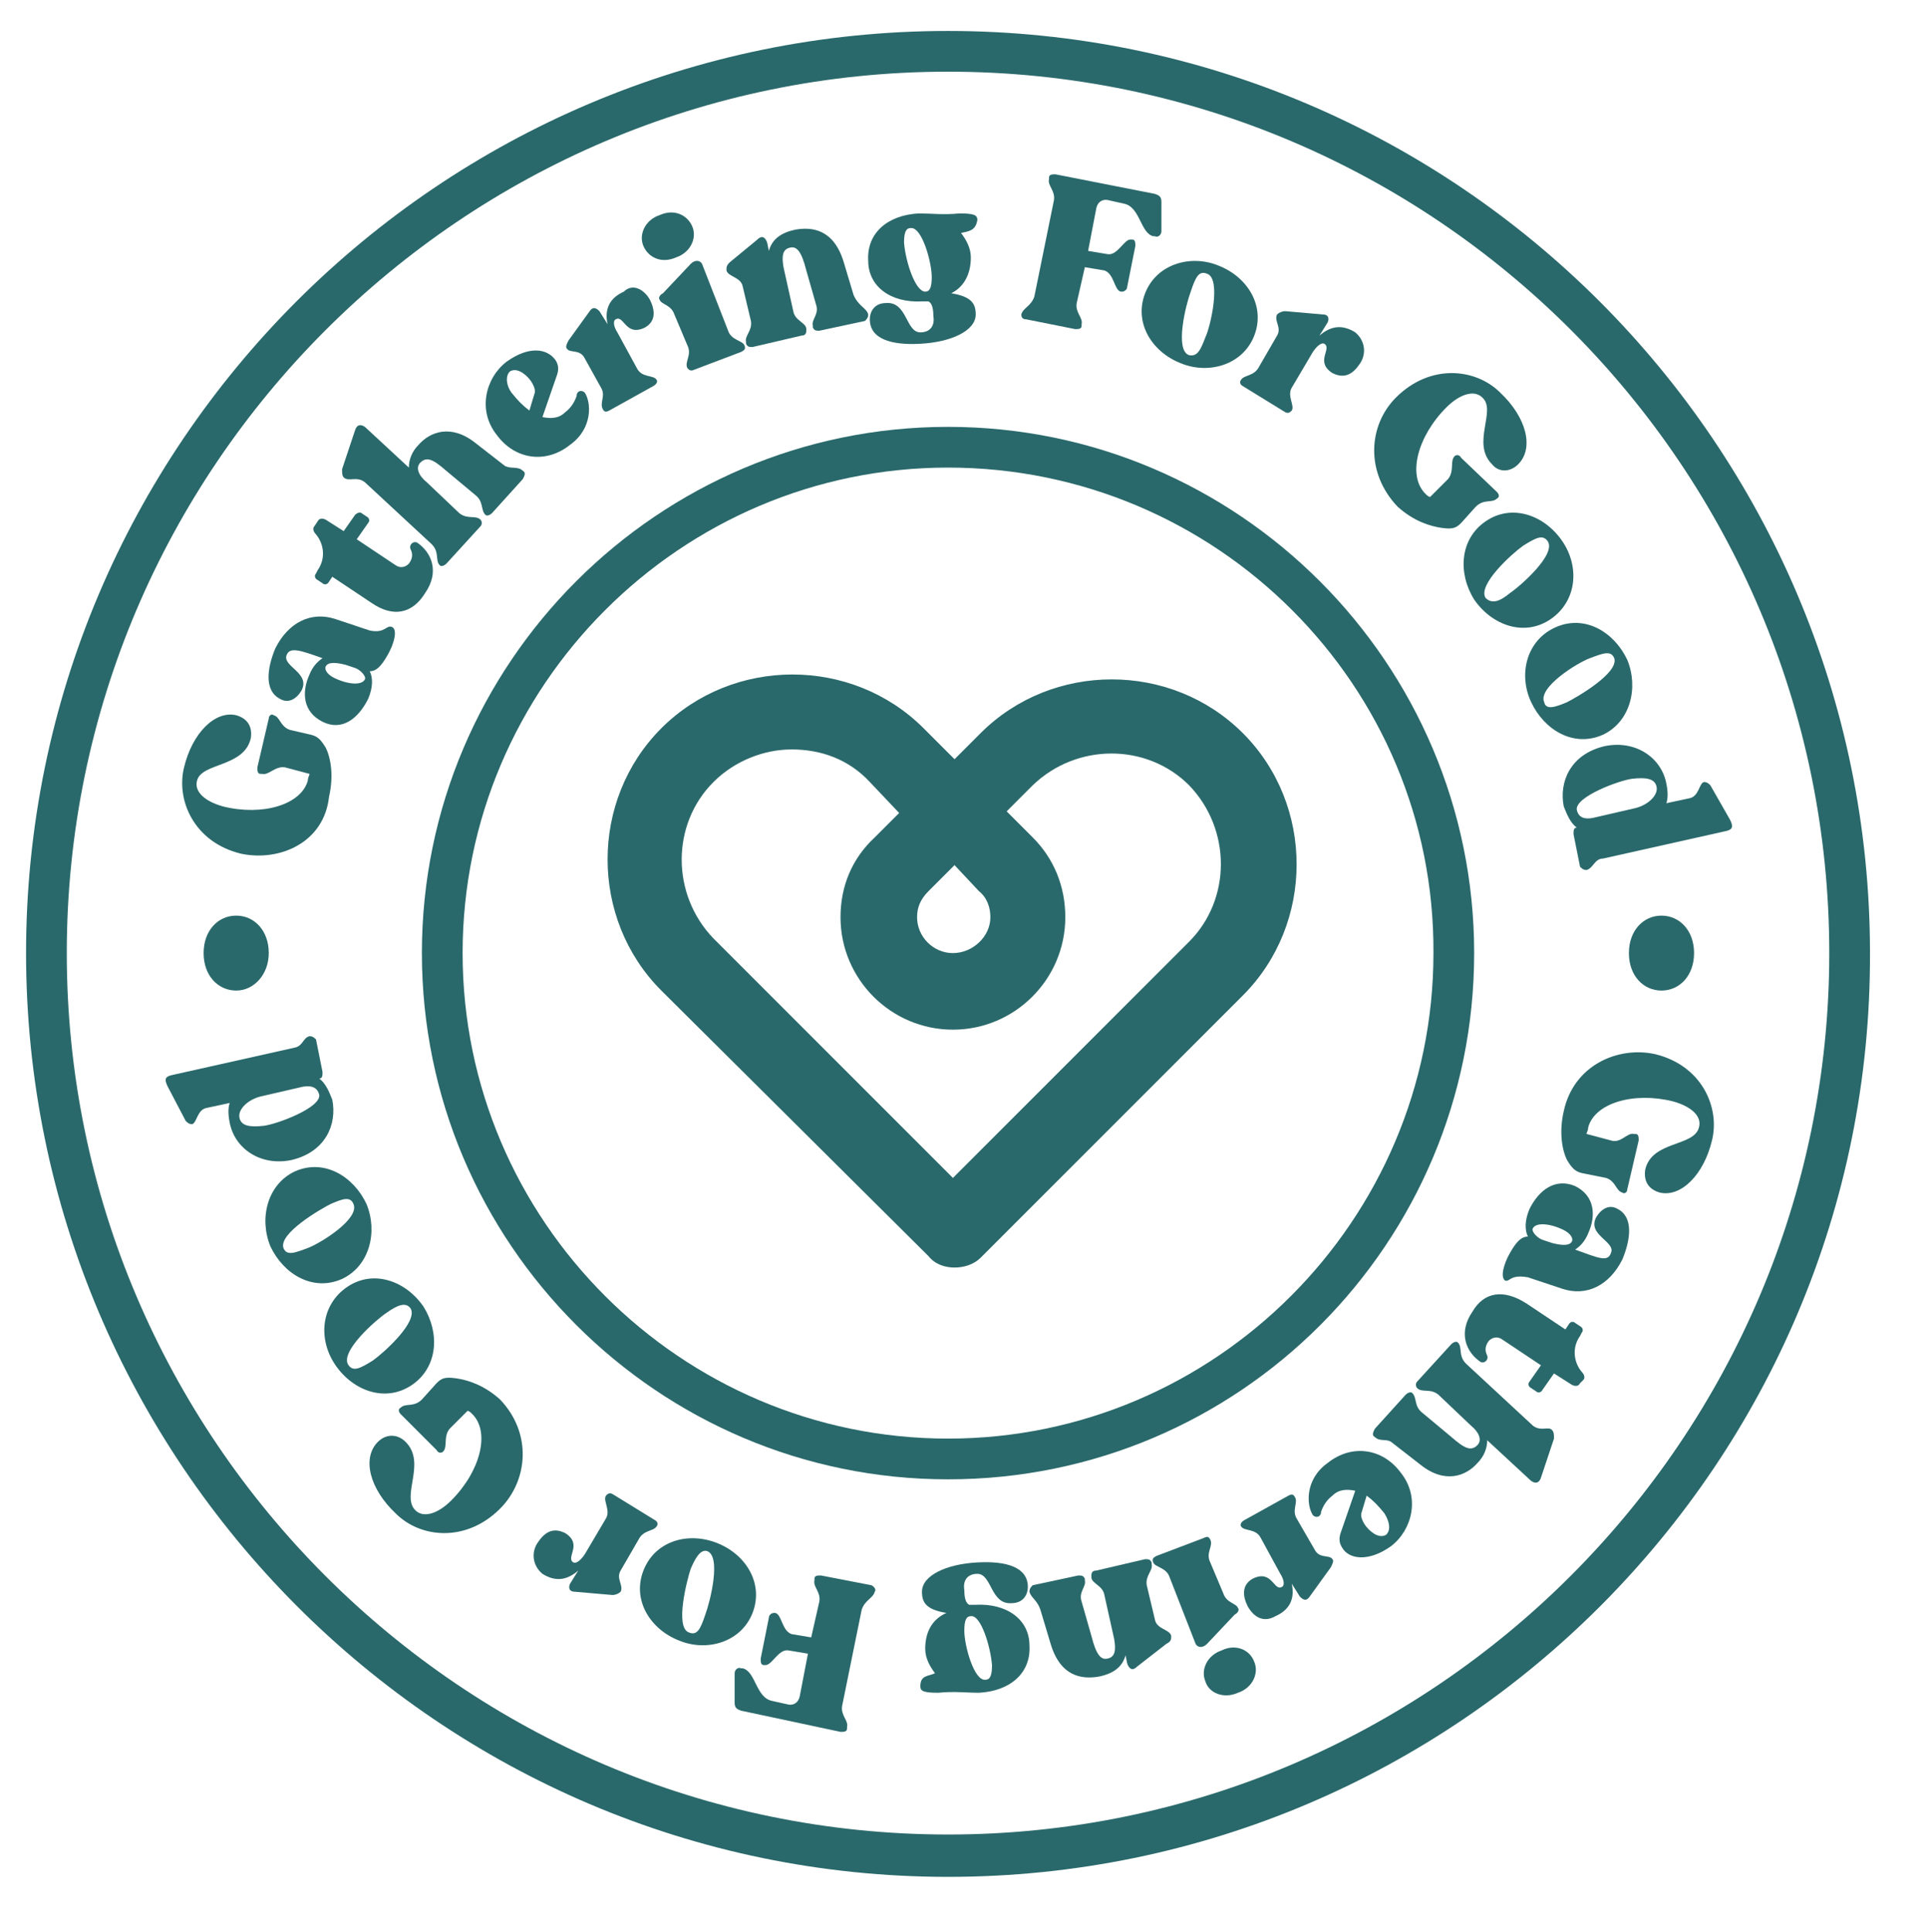 <?xml version="1.0" encoding="utf-8"?>
<!-- Generator: Adobe Illustrator 25.4.1, SVG Export Plug-In . SVG Version: 6.00 Build 0)  -->
<svg version="1.1" id="Layer_1" xmlns="http://www.w3.org/2000/svg" xmlns:xlink="http://www.w3.org/1999/xlink" x="0px" y="0px"
	 viewBox="0 0 118.3 118.6" style="enable-background:new 0 0 118.3 118.6;" xml:space="preserve">
<style type="text/css">
	.st0{fill:#2A696B;}
</style>
<path class="st0" d="M58.2,115.2C27,115.2,1.6,89.7,1.6,58.5C1.6,27.3,27,1.9,58.2,1.9s56.6,25.4,56.6,56.6
	C114.9,89.7,89.5,115.2,58.2,115.2z M58.2,4.4C28.4,4.4,4.1,28.7,4.1,58.5s24.3,54.1,54.1,54.1s54.1-24.3,54.1-54.1
	S88.1,4.4,58.2,4.4z"/>
<path class="st0" d="M58.2,90.8c-17.8,0-32.3-14.5-32.3-32.3s14.5-32.3,32.3-32.3s32.3,14.5,32.3,32.3S76.1,90.8,58.2,90.8z
	 M58.2,28.7c-16.4,0-29.8,13.4-29.8,29.8c0,16.4,13.4,29.8,29.8,29.8s29.8-13.4,29.8-29.8C88.1,42.1,74.7,28.7,58.2,28.7z"/>
<g>
	<path class="st0" d="M14.8,52.4c-2.9-0.7-4-3.3-3.5-5.3c0.5-2.1,1.9-3.5,3.2-3.2c0.7,0.2,1,0.7,0.9,1.4c-0.4,1.8-3,1.5-3.3,2.6
		c-0.2,0.7,0.5,1.3,1.6,1.6c2.4,0.6,4.8-0.1,5.2-1.6c0-0.2,0.1-0.3,0.1-0.4l-1.5-0.4c-0.6-0.1-1,0.5-1.4,0.4l-0.1,0
		c-0.2,0-0.2-0.2-0.2-0.4l0.7-3c0-0.2,0.2-0.3,0.3-0.2l0,0c0.4,0.1,0.4,0.7,1,0.9l1.3,0.3c0.4,0.1,0.6,0.3,0.9,0.8
		c0.3,0.6,0.5,1.7,0.2,3C19.9,51.7,17.2,52.9,14.8,52.4z"/>
	<path class="st0" d="M24.1,38.5c0.3,0.2,0.1,1-0.3,1.7c-0.4,0.7-0.7,1-1.1,1c0.2,0.4,0.2,1-0.1,1.7c-0.6,1.2-1.6,2-2.8,1.4
		c-1.2-0.6-1.3-1.8-0.8-2.9c0.2-0.5,0.5-0.8,0.8-1c-1.4-0.5-2-0.7-2.2-0.2c-0.3,0.7,1.5,1.1,0.9,2.2c-0.3,0.5-0.8,0.8-1.3,0.5
		c-1-0.5-0.8-1.9-0.3-3.1c0.8-1.6,2.2-2.3,3.7-1.8l2.1,0.7C23.7,38.9,23.7,38.3,24.1,38.5z M21.8,41l-0.6-0.2
		c-0.8-0.2-1.1-0.1-1.2,0.1c-0.1,0.2,0.1,0.5,0.5,0.7c0.8,0.4,1.7,0.5,1.9,0.1C22.5,41.5,22.1,41.1,21.8,41z"/>
	<path class="st0" d="M22.8,37l-2.4-1.6l-0.2,0.3c-0.1,0.2-0.3,0.2-0.4,0.1l-0.3-0.2c-0.2-0.1-0.2-0.3-0.1-0.4l0.1-0.2
		c0.5-0.7,0.4-1.6-0.1-2.2c-0.2-0.2-0.2-0.4-0.1-0.5l0.2-0.3c0.1-0.2,0.3-0.2,0.5-0.1l1.1,0.7l0.7-1c0.1-0.1,0.3-0.2,0.4-0.1
		l0.3,0.2c0.2,0.1,0.2,0.3,0.1,0.4l-0.7,1l2.4,1.6c0.3,0.2,0.6,0.1,0.8-0.1c0.3-0.4,0.2-0.7,0.1-0.9c-0.1-0.3,0.2-0.5,0.4-0.4
		c0.9,0.6,1.4,1.8,0.5,3.1C25.3,37.7,24.1,37.9,22.8,37z"/>
	<path class="st0" d="M32.1,28.9L32.1,28.9c0.2,0.1,0.1,0.3,0,0.5l-1.9,2.1c-0.1,0.1-0.3,0.2-0.4,0.1l0,0c-0.3-0.3-0.1-0.8-0.6-1.2
		l-1.8-1.5c-0.8-0.7-1.2-0.9-1.6-0.5c-0.3,0.3-0.1,0.8,0.4,1.2l2,1.9c0.5,0.4,1,0.1,1.3,0.4l0,0c0.1,0.1,0.1,0.3,0,0.4l-2.1,2.3
		c-0.1,0.1-0.3,0.2-0.4,0.1l0,0c-0.3-0.3,0-0.8-0.5-1.3l-4.1-3.8c-0.5-0.4-1,0-1.3-0.3l0,0c-0.1-0.1-0.1-0.3-0.1-0.5l0.8-2.4
		c0.1-0.3,0.3-0.4,0.6-0.2l2.7,2.5c0-0.5,0.2-1,0.6-1.4c0.7-0.8,2-1.3,3.5-0.1l1.8,1.4C31.4,28.8,31.8,28.6,32.1,28.9z"/>
	<path class="st0" d="M35.9,24.1c0.4,0.6,0.5,2.2-0.9,3.2c-1.5,1.2-3.4,0.9-4.5-0.6c-1.2-1.5-0.7-3.5,0.6-4.5c1.4-1,2.5-0.8,3-0.1
		c0.2,0.3,0.2,0.6,0.1,0.9l-0.9,2.6c0.5,0.1,1,0.1,1.4-0.3c0.4-0.3,0.6-0.7,0.7-1C35.4,24,35.7,23.9,35.9,24.1z M31.4,24.1
		c0.4,0.5,0.7,0.8,1.1,1.1l0.3-1c0.1-0.2,0-0.5-0.2-0.8c-0.2-0.3-0.8-0.9-1.3-0.6C31,23.1,31.1,23.7,31.4,24.1z"/>
	<path class="st0" d="M39.9,18.4c0.3,0.6,0.4,1.3-0.3,1.7c-1.2,0.6-1.3-0.8-1.8-0.5c-0.2,0.1-0.1,0.5,0.1,0.8l1.2,2.2
		c0.3,0.6,1,0.4,1.2,0.7l0,0c0.1,0.1,0,0.3-0.2,0.4l-2.7,1.5c-0.2,0.1-0.3,0.1-0.4-0.1l0,0c-0.2-0.4,0.2-0.8-0.1-1.3L35.9,22
		c-0.3-0.6-0.9-0.3-1.1-0.6l0,0c-0.1-0.1,0-0.3,0.1-0.5l1.3-1.8c0.2-0.3,0.4-0.2,0.6,0l0.5,0.8c-0.2-0.9,0.1-1.6,1-2
		C38.8,17.4,39.5,17.7,39.9,18.4z"/>
	<path class="st0" d="M39.5,15.1c-0.3-0.7,0.1-1.6,1-1.9c0.9-0.4,1.7,0,2,0.7c0.3,0.7-0.1,1.6-1,1.9C40.6,16.2,39.8,15.8,39.5,15.1z
		 M42.2,22.6L42.2,22.6c-0.2-0.4,0.3-0.8,0-1.4l-0.8-1.9c-0.2-0.6-0.8-0.6-0.9-0.9l0,0c-0.1-0.1,0-0.3,0.2-0.4l1.7-1.8
		c0.3-0.3,0.6-0.2,0.7,0l1.6,4.1c0.2,0.6,0.9,0.6,1,0.9l0,0c0.1,0.2,0,0.3-0.2,0.4l-2.9,1.1C42.4,22.8,42.3,22.7,42.2,22.6z"/>
	<path class="st0" d="M53.3,19.3L53.3,19.3c0,0.2-0.1,0.3-0.2,0.4l-2.8,0.6c-0.2,0-0.3,0-0.4-0.2l0-0.1c-0.1-0.4,0.4-0.7,0.2-1.3
		l-0.6-2.1c-0.3-1.2-0.6-1.5-1-1.4c-0.5,0.1-0.5,0.6-0.4,1.2l0.6,2.7c0.1,0.6,0.8,0.7,0.8,1.1l0,0.1c0,0.2-0.1,0.3-0.3,0.3l-3,0.7
		c-0.2,0-0.3,0-0.4-0.2l0-0.1c-0.1-0.4,0.4-0.7,0.3-1.3l-0.5-2.1c-0.1-0.6-0.9-0.6-1-1l0-0.1c0-0.2,0.1-0.3,0.2-0.4l1.7-1.4
		c0.3-0.3,0.5-0.1,0.6,0.2l0.1,0.5c0.2-0.7,0.7-1.1,1.6-1.3c1.1-0.2,2.4,0,3,2l0.6,2C52.7,18.8,53.2,18.9,53.3,19.3z"/>
	<path class="st0" d="M59,14.3c0.3,0.4,0.6,0.9,0.6,1.5c0,1-0.4,1.8-1.2,2.2c1.2,0.2,1.5,0.6,1.5,1.3c0,1-1.5,1.7-3.4,1.8
		c-1.8,0.1-3.1-0.3-3.1-1.5c0-0.5,0.3-1,1-1c1.3-0.1,1.2,1.8,2.1,1.8c0.6,0,0.9-0.4,0.8-1c0-0.5-0.1-0.8-0.3-0.9c-0.2,0-0.3,0-0.4,0
		c-1.9,0.1-3.3-0.9-3.3-2.5c-0.1-1.7,1.2-2.8,3.1-2.9c0.8,0,1.5,0.1,2.5,0c0.9,0,1.1,0.1,1.1,0.4C59.9,14.2,59.4,14.2,59,14.3z
		 M56.8,17.9c0.3,0,0.4-0.3,0.4-0.9c0-0.9-0.6-3.1-1.3-3c-0.3,0-0.4,0.3-0.4,0.9C55.6,16.1,56.2,17.9,56.8,17.9z"/>
	<path class="st0" d="M62.7,19.3L62.7,19.3c0.1-0.4,0.6-0.5,0.8-1.1l1.2-5.9c0.1-0.6-0.4-0.9-0.3-1.3l0-0.1c0-0.2,0.2-0.2,0.4-0.2
		l6.1,1.2c0.3,0.1,0.4,0.2,0.4,0.5l0,1.8c0,0.2-0.2,0.4-0.4,0.3l-0.1,0c-0.8-0.2-0.8-1.8-1.8-2l-0.9-0.2c-0.3-0.1-0.7,0-0.8,0.5
		l-0.5,2.6l1.2,0.2c0.6,0.1,1-0.9,1.4-0.9l0.1,0c0.2,0,0.2,0.2,0.2,0.4l-0.5,2.5c0,0.2-0.2,0.3-0.3,0.3l-0.1,0
		c-0.4-0.1-0.4-1.1-1-1.3l-1.2-0.2l-0.5,2.2c-0.1,0.6,0.4,0.9,0.3,1.3l0,0.1c0,0.2-0.2,0.2-0.4,0.2L63,19.6
		C62.8,19.6,62.7,19.5,62.7,19.3z"/>
	<path class="st0" d="M70.3,18c0.7-1.8,2.8-2.4,4.5-1.7c1.8,0.7,2.9,2.5,2.2,4.3c-0.7,1.8-2.8,2.4-4.5,1.7
		C70.7,21.6,69.6,19.8,70.3,18z M74,20.7c0.3-0.6,1-3.6,0.1-3.9c-0.5-0.2-0.7,0.2-1,1.1c-0.3,0.8-1,3.6-0.1,3.9
		C73.5,21.9,73.7,21.5,74,20.7z"/>
	<path class="st0" d="M83.5,22.3c-0.4,0.6-0.9,1-1.7,0.6c-1.1-0.7,0-1.5-0.5-1.8c-0.2-0.1-0.5,0.2-0.7,0.5l-1.3,2.2
		c-0.3,0.5,0.2,1.1,0,1.4l0,0c-0.1,0.1-0.2,0.2-0.4,0.1l-2.6-1.6c-0.2-0.1-0.2-0.3-0.1-0.4l0,0c0.2-0.3,0.8-0.2,1.1-0.8l1.1-1.9
		c0.3-0.5-0.2-0.9,0-1.3l0,0c0.1-0.1,0.3-0.2,0.5-0.2l2.3,0.2c0.4,0,0.4,0.3,0.3,0.5l-0.5,0.8c0.7-0.6,1.4-0.7,2.2-0.2
		C83.8,20.9,83.9,21.7,83.5,22.3z"/>
	<path class="st0" d="M85.7,24.4c2.1-2.1,4.9-1.8,6.4-0.3c1.6,1.5,2.1,3.4,1.1,4.4c-0.5,0.5-1.2,0.5-1.6,0c-1.3-1.3,0.3-3.3-0.6-4.1
		c-0.5-0.5-1.4-0.2-2.2,0.6c-1.8,1.8-2.4,4.2-1.3,5.3c0.1,0.1,0.2,0.2,0.3,0.2l1.1-1.1c0.4-0.5,0.1-1.1,0.4-1.4l0,0
		c0.1-0.1,0.3-0.1,0.4,0.1l2.2,2.1c0.1,0.1,0.2,0.3,0,0.4l0,0c-0.3,0.3-0.8,0-1.3,0.5l-0.9,1c-0.3,0.3-0.5,0.4-1.2,0.3
		c-0.7-0.1-1.7-0.4-2.7-1.3C83.8,29,84,26.1,85.7,24.4z"/>
	<path class="st0" d="M91.2,32c1.6-1.1,3.6-0.4,4.7,1.2c1.1,1.6,0.9,3.7-0.7,4.8c-1.6,1.1-3.6,0.4-4.7-1.2
		C89.5,35.2,89.6,33.1,91.2,32z M92.7,36.4c0.6-0.4,2.9-2.4,2.3-3.2c-0.3-0.4-0.7-0.2-1.5,0.3c-0.7,0.5-2.8,2.4-2.3,3.2
		C91.6,37.1,92.1,36.9,92.7,36.4z"/>
	<path class="st0" d="M95.5,38.5c1.8-0.8,3.6,0.3,4.4,2c0.7,1.7,0.2,3.8-1.5,4.6c-1.8,0.8-3.6-0.3-4.4-2
		C93.2,41.4,93.7,39.3,95.5,38.5z M96.2,43.1c0.6-0.3,3.2-1.8,2.9-2.7c-0.2-0.5-0.7-0.3-1.5,0c-0.8,0.3-3.2,1.8-2.8,2.7
		C94.9,43.6,95.5,43.4,96.2,43.1z"/>
	<path class="st0" d="M97.4,53.4L97.4,53.4c-0.2,0-0.3-0.1-0.4-0.2l-0.4-2c0-0.2,0-0.4,0.2-0.4c-0.4-0.3-0.6-0.8-0.8-1.3
		c-0.3-1.5,0.4-3.2,2.5-3.7c1.9-0.4,3.5,0.7,3.8,2.3c0.1,0.5,0.1,0.9,0,1.2l1.4-0.3c0.6-0.1,0.6-0.9,0.9-1l0,0
		c0.2,0,0.3,0.1,0.4,0.2l1.2,2.1c0.2,0.4,0.2,0.6-0.2,0.7l-7.6,1.7C97.9,52.7,97.8,53.3,97.4,53.4z M97.8,50.2l2.6-0.6
		c0.8-0.2,1.4-0.8,1.3-1.3c-0.1-0.5-0.6-0.6-1.5-0.5c-0.8,0.1-3.5,1.1-3.4,1.9C96.9,50.2,97.3,50.3,97.8,50.2z"/>
	<path class="st0" d="M102,56.2c1.1,0,2,0.9,2,2.3c0,1.4-0.9,2.3-2,2.3c-1.1,0-2-0.9-2-2.3S100.9,56.2,102,56.2z"/>
	<path class="st0" d="M101.6,64.7c2.9,0.7,4,3.3,3.5,5.3c-0.5,2.1-1.9,3.5-3.2,3.2c-0.7-0.2-1-0.7-0.9-1.4c0.4-1.8,3-1.4,3.3-2.6
		c0.2-0.7-0.5-1.3-1.6-1.6c-2.4-0.6-4.8,0.1-5.2,1.6c0,0.2-0.1,0.3-0.1,0.4l1.5,0.4c0.6,0.2,1-0.5,1.4-0.4l0.1,0
		c0.2,0,0.2,0.2,0.2,0.4l-0.7,3c0,0.2-0.2,0.3-0.3,0.2l0,0c-0.4-0.1-0.4-0.7-1-0.9L97.1,72c-0.4-0.1-0.6-0.3-0.9-0.8
		c-0.3-0.6-0.5-1.7-0.2-3C96.6,65.4,99.3,64.2,101.6,64.7z"/>
	<path class="st0" d="M92.4,78.6c-0.3-0.2-0.1-1,0.3-1.7c0.4-0.7,0.7-1,1.1-1c-0.2-0.4-0.2-1,0.1-1.7c0.6-1.2,1.6-1.9,2.8-1.4
		c1.2,0.6,1.3,1.8,0.8,2.9c-0.2,0.5-0.5,0.8-0.8,1c1.4,0.5,2,0.8,2.2,0.2c0.3-0.7-1.5-1.1-0.9-2.2c0.3-0.5,0.8-0.8,1.3-0.5
		c1,0.5,0.8,1.9,0.3,3.1c-0.8,1.6-2.2,2.3-3.7,1.8l-2.1-0.7C92.7,78.2,92.7,78.7,92.4,78.6z M94.7,76.1l0.6,0.2
		c0.8,0.2,1.1,0.1,1.2-0.1c0.1-0.2-0.1-0.5-0.5-0.7c-0.8-0.4-1.7-0.5-1.9-0.1C94,75.6,94.4,76,94.7,76.1z"/>
	<path class="st0" d="M93.7,80l2.4,1.6l0.2-0.3c0.1-0.2,0.3-0.2,0.4-0.1l0.3,0.2c0.2,0.1,0.2,0.3,0.1,0.4L97,82
		c-0.5,0.7-0.4,1.6,0.1,2.2c0.2,0.2,0.2,0.4,0.1,0.5L97,84.9c-0.1,0.2-0.3,0.2-0.5,0.1l-1.1-0.7l-0.7,1c-0.1,0.2-0.3,0.2-0.4,0.1
		L94,85.2c-0.2-0.1-0.2-0.3-0.1-0.4l0.7-1l-2.4-1.6c-0.3-0.2-0.6-0.1-0.8,0.1c-0.3,0.4-0.2,0.7-0.1,0.9c0.1,0.3-0.2,0.5-0.4,0.4
		c-0.9-0.6-1.4-1.8-0.5-3.1C91.1,79.3,92.3,79.1,93.7,80z"/>
	<path class="st0" d="M84.4,88.2L84.4,88.2c-0.2-0.1-0.1-0.3,0-0.5l1.9-2.1c0.1-0.1,0.3-0.2,0.4-0.1l0,0c0.3,0.3,0.1,0.8,0.6,1.2
		l1.8,1.5c0.8,0.7,1.2,0.9,1.6,0.5c0.3-0.3,0.1-0.8-0.4-1.2l-2-1.9c-0.5-0.4-1-0.1-1.3-0.4l0,0c-0.1-0.1-0.1-0.3,0-0.4l2.1-2.3
		c0.1-0.1,0.3-0.2,0.4-0.1l0,0c0.3,0.3,0,0.8,0.5,1.3l4.1,3.8c0.5,0.4,1,0,1.2,0.3l0,0c0.1,0.1,0.1,0.3,0.1,0.5l-0.8,2.4
		c-0.1,0.3-0.3,0.4-0.6,0.2l-2.7-2.5c0,0.5-0.2,1-0.6,1.4c-0.7,0.8-2,1.3-3.5,0.1l-1.8-1.4C85.1,88.3,84.7,88.5,84.4,88.2z"/>
	<path class="st0" d="M80.6,93c-0.4-0.6-0.5-2.2,0.9-3.2c1.5-1.2,3.4-0.9,4.5,0.6c1.2,1.5,0.7,3.5-0.6,4.5c-1.4,1-2.6,0.8-3,0.1
		c-0.2-0.3-0.2-0.6-0.1-0.9l0.9-2.6c-0.5-0.1-1-0.1-1.4,0.3c-0.4,0.3-0.6,0.7-0.7,1C81.1,93.1,80.8,93.2,80.6,93z M85,92.9
		c-0.4-0.5-0.7-0.8-1.1-1.1l-0.3,1c-0.1,0.2,0,0.5,0.2,0.8c0.2,0.3,0.8,0.9,1.3,0.6C85.4,93.9,85.3,93.4,85,92.9z"/>
	<path class="st0" d="M76.6,98.6c-0.3-0.6-0.4-1.3,0.3-1.7c1.2-0.6,1.3,0.8,1.8,0.5c0.2-0.1,0.1-0.5-0.1-0.8l-1.2-2.2
		c-0.3-0.6-1-0.4-1.2-0.7l0,0c-0.1-0.1,0-0.3,0.2-0.4l2.7-1.5c0.2-0.1,0.3-0.1,0.4,0.1l0,0c0.2,0.3-0.2,0.8,0.1,1.3l1.1,1.9
		c0.3,0.6,0.9,0.3,1.1,0.6l0,0c0.1,0.1,0,0.3-0.1,0.5l-1.3,1.8c-0.2,0.3-0.4,0.2-0.6,0l-0.5-0.8c0.2,0.9-0.1,1.6-1,2
		C77.6,99.6,77,99.3,76.6,98.6z"/>
	<path class="st0" d="M74.3,94.5L74.3,94.5c0.2,0.4-0.3,0.8,0,1.4l0.8,1.9c0.2,0.6,0.8,0.6,0.9,0.9l0,0c0.1,0.1,0,0.3-0.2,0.4
		l-1.7,1.8c-0.3,0.3-0.6,0.2-0.7,0l-1.6-4.1c-0.2-0.6-0.9-0.6-1-0.9l0,0c-0.1-0.2,0-0.3,0.2-0.4l2.9-1.1
		C74.1,94.3,74.2,94.3,74.3,94.5z M77,102c0.3,0.7-0.1,1.6-1,1.9c-0.9,0.4-1.8,0-2-0.7c-0.3-0.7,0.1-1.6,1-1.9
		C75.8,100.9,76.7,101.2,77,102z"/>
	<path class="st0" d="M63.2,97.7L63.2,97.7c0-0.2,0.1-0.3,0.2-0.4l2.8-0.6c0.2,0,0.3,0,0.4,0.2l0,0.1c0.1,0.4-0.4,0.7-0.2,1.3
		l0.6,2.1c0.3,1.2,0.6,1.5,1,1.4c0.5-0.1,0.5-0.6,0.4-1.2l-0.6-2.7c-0.1-0.6-0.8-0.7-0.8-1.1l0-0.1c0-0.2,0.1-0.3,0.3-0.3l3-0.7
		c0.2,0,0.3,0,0.4,0.2l0,0.1c0.1,0.4-0.4,0.7-0.3,1.3l0.5,2.1c0.1,0.6,0.9,0.6,1,1l0,0.1c0,0.2-0.1,0.3-0.3,0.4l-1.8,1.4
		c-0.3,0.3-0.5,0.1-0.6-0.2l-0.1-0.5c-0.2,0.7-0.7,1.1-1.6,1.3c-1.1,0.2-2.4,0-3-2l-0.6-2C63.7,98.2,63.3,98.1,63.2,97.7z"/>
	<path class="st0" d="M57.4,102.7c-0.3-0.4-0.6-0.9-0.6-1.5c0-1,0.4-1.8,1.3-2.2c-1.2-0.2-1.5-0.6-1.5-1.3c0-1,1.5-1.7,3.4-1.8
		c1.8-0.1,3.1,0.3,3.1,1.5c0,0.5-0.3,1-1,1c-1.3,0.1-1.2-1.8-2.1-1.8c-0.6,0-0.9,0.4-0.8,1c0,0.5,0.1,0.8,0.3,0.9c0.2,0,0.3,0,0.4,0
		c1.9-0.1,3.3,0.9,3.3,2.5c0.1,1.7-1.2,2.8-3.1,2.9c-0.8,0-1.5-0.1-2.5,0c-0.9,0-1.1-0.1-1.1-0.4C56.5,102.8,57,102.9,57.4,102.7z
		 M59.6,99.2c-0.3,0-0.4,0.3-0.4,0.9c0,0.9,0.6,3.1,1.3,3c0.3,0,0.4-0.3,0.4-0.9C60.8,101,60.2,99.1,59.6,99.2z"/>
	<path class="st0" d="M53.7,97.7L53.7,97.7c-0.1,0.4-0.6,0.5-0.8,1.1l-1.2,5.9c-0.1,0.6,0.4,0.9,0.3,1.3l0,0.1
		c0,0.2-0.2,0.2-0.4,0.2l-6.1-1.3c-0.3-0.1-0.4-0.2-0.4-0.5l0-1.8c0-0.2,0.2-0.4,0.4-0.3l0.1,0c0.8,0.2,0.8,1.8,1.8,2l0.9,0.2
		c0.3,0.1,0.7,0,0.8-0.5l0.5-2.6l-1.2-0.2c-0.6-0.1-1,0.9-1.4,0.9l-0.1,0c-0.2,0-0.2-0.2-0.2-0.4l0.5-2.5c0-0.2,0.2-0.3,0.3-0.3
		l0.1,0c0.4,0.1,0.4,1.1,1,1.3l1.2,0.2l0.5-2.2c0.1-0.6-0.4-0.9-0.3-1.3l0-0.1c0-0.2,0.2-0.2,0.4-0.2l3.1,0.6
		C53.7,97.4,53.8,97.6,53.7,97.7z"/>
	<path class="st0" d="M46.2,99c-0.7,1.8-2.8,2.4-4.5,1.7c-1.8-0.7-2.9-2.5-2.2-4.3c0.7-1.8,2.7-2.4,4.5-1.7
		C45.8,95.4,46.9,97.2,46.2,99z M42.4,96.3c-0.2,0.6-1,3.6-0.1,3.9c0.5,0.2,0.7-0.2,1-1.1c0.3-0.8,1-3.6,0.1-3.9
		C43,95.1,42.7,95.6,42.4,96.3z"/>
	<path class="st0" d="M33,94.7c0.4-0.6,0.9-1,1.7-0.6c1.1,0.7,0,1.5,0.5,1.8c0.2,0.1,0.5-0.2,0.7-0.5l1.3-2.2c0.3-0.5-0.2-1.1,0-1.4
		l0,0c0.1-0.1,0.2-0.2,0.4-0.1l2.6,1.6c0.2,0.1,0.2,0.3,0.1,0.4l0,0c-0.2,0.3-0.8,0.2-1.1,0.8l-1.1,1.9c-0.3,0.5,0.2,0.9,0,1.3l0,0
		c-0.1,0.1-0.3,0.2-0.5,0.2l-2.3-0.2c-0.4,0-0.4-0.3-0.3-0.5l0.5-0.8c-0.7,0.6-1.4,0.7-2.2,0.2C32.7,96.1,32.6,95.3,33,94.7z"/>
	<path class="st0" d="M30.7,92.6c-2.1,2.1-4.9,1.8-6.4,0.3c-1.6-1.5-2.1-3.4-1.1-4.4c0.5-0.5,1.2-0.5,1.7,0c1.3,1.3-0.3,3.3,0.6,4.2
		c0.5,0.5,1.4,0.2,2.2-0.6c1.8-1.8,2.4-4.2,1.3-5.3c-0.1-0.1-0.2-0.2-0.3-0.2l-1.1,1.1c-0.4,0.5-0.1,1.1-0.4,1.4l0,0
		c-0.1,0.1-0.3,0.1-0.4-0.1l-2.2-2.2c-0.1-0.1-0.2-0.3,0-0.4l0,0c0.3-0.3,0.8,0,1.3-0.5l0.9-1c0.3-0.3,0.5-0.4,1.2-0.3
		c0.7,0.1,1.7,0.4,2.7,1.3C32.7,88,32.4,90.9,30.7,92.6z"/>
	<path class="st0" d="M25.3,85c-1.6,1.1-3.6,0.4-4.7-1.2c-1.1-1.6-0.9-3.7,0.7-4.8c1.6-1.1,3.6-0.4,4.7,1.2
		C27,81.8,26.9,83.9,25.3,85z M23.7,80.6c-0.6,0.4-2.9,2.4-2.3,3.2c0.3,0.4,0.7,0.2,1.5-0.3c0.7-0.5,2.8-2.4,2.3-3.2
		C24.9,79.9,24.4,80.1,23.7,80.6z"/>
	<path class="st0" d="M21,78.5c-1.8,0.8-3.6-0.3-4.4-2c-0.7-1.7-0.2-3.8,1.5-4.6c1.8-0.8,3.6,0.3,4.4,2C23.2,75.6,22.7,77.7,21,78.5
		z M20.3,73.9c-0.6,0.3-3.2,1.8-2.9,2.7c0.2,0.5,0.7,0.3,1.5,0c0.8-0.3,3.2-1.8,2.8-2.7C21.5,73.4,21,73.6,20.3,73.9z"/>
	<path class="st0" d="M19,63.6L19,63.6c0.2,0,0.3,0.1,0.4,0.2l0.4,2c0,0.2,0,0.4-0.2,0.4c0.4,0.3,0.6,0.8,0.8,1.3
		c0.3,1.5-0.4,3.2-2.5,3.7c-1.9,0.4-3.5-0.7-3.8-2.3c-0.1-0.5-0.1-0.9,0-1.2l-1.4,0.3c-0.6,0.1-0.6,0.9-0.9,1l0,0
		c-0.2,0-0.3-0.1-0.4-0.2l-1.1-2.1c-0.2-0.4-0.2-0.6,0.2-0.7l7.6-1.7C18.6,64.2,18.6,63.7,19,63.6z M18.6,66.7l-2.6,0.6
		c-0.8,0.2-1.4,0.8-1.3,1.3c0.1,0.5,0.6,0.6,1.5,0.5c0.8-0.1,3.5-1.1,3.4-1.9C19.5,66.8,19.2,66.6,18.6,66.7z"/>
	<path class="st0" d="M14.5,60.8c-1.1,0-2-0.9-2-2.3c0-1.4,0.9-2.3,2-2.3c1.1,0,2,0.9,2,2.3C16.5,59.8,15.6,60.8,14.5,60.8z"/>
</g>
<path class="st0" d="M58.6,77.8c-0.6,0-1.2-0.2-1.6-0.7L40.6,60.8c-4.4-4.4-4.4-11.7,0-16.1c4.4-4.4,11.7-4.4,16.1,0l1.9,1.9
	l1.6-1.6c4.4-4.4,11.7-4.4,16.1,0c4.4,4.4,4.4,11.7,0,16.1L60.2,77.2C59.8,77.6,59.2,77.8,58.6,77.8z M48.6,46c-1.7,0-3.5,0.7-4.8,2
	c-2.6,2.6-2.6,6.9,0,9.6l14.7,14.7L73,57.8c2.6-2.6,2.6-6.9,0-9.6c-2.6-2.6-6.9-2.6-9.6,0l-1.6,1.6l1.6,1.6c1.3,1.3,2,3,2,4.9
	c0,3.8-3.1,6.9-6.9,6.9c-3.8,0-6.9-3.1-6.9-6.9c0-1.9,0.7-3.6,2.1-4.9l1.5-1.5L53.4,48C52.1,46.6,50.4,46,48.6,46z M58.6,53.1
	L57,54.7c-0.5,0.5-0.7,1-0.7,1.6c0,1.2,1,2.2,2.2,2.2c1.2,0,2.3-1,2.3-2.2c0-0.6-0.2-1.2-0.7-1.6L58.6,53.1z"/>
</svg>
